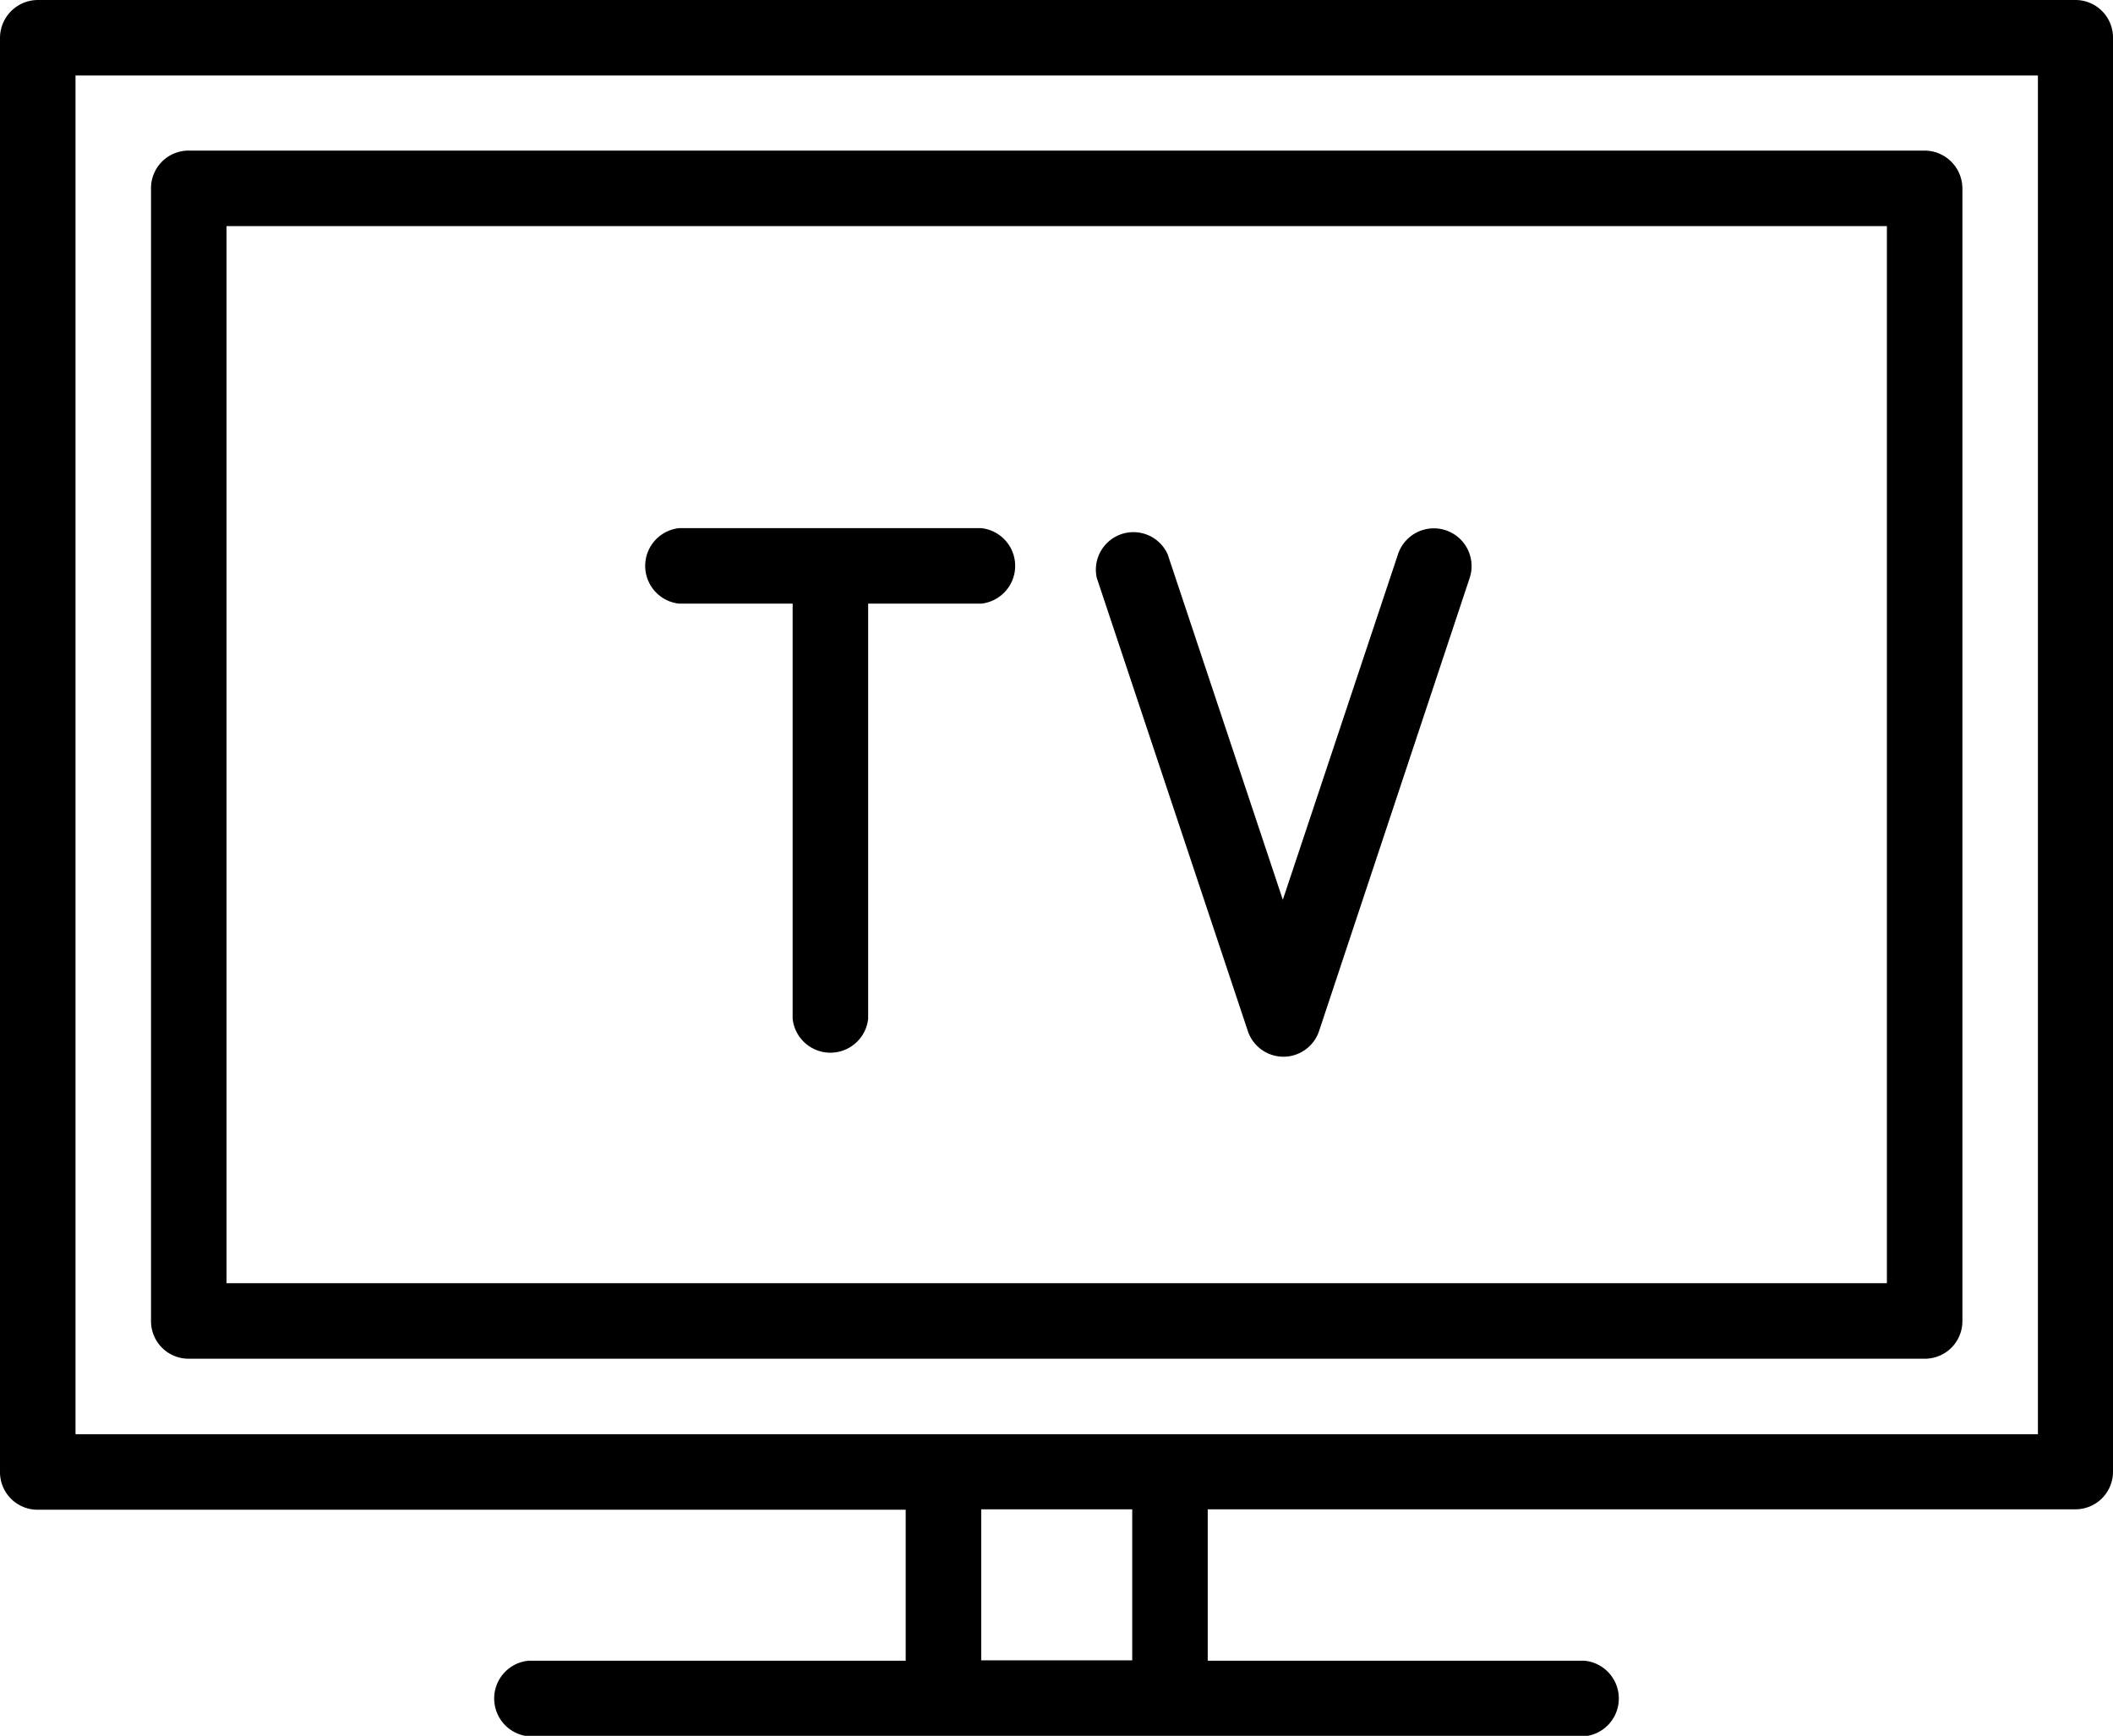 <svg xmlns="http://www.w3.org/2000/svg" viewBox="0 0 50.09 41.15"><title>kaise-aplicaciones-tv</title><g id="a32a0e3c-e79e-4c75-aa4c-b5076f73cd64" data-name="Capa 2"><g id="ef43e7e9-8406-4e56-bb14-68e5476413a4" data-name="Capa 1"><path d="M49.2,0H.9A.9.9,0,0,0,0,.9v34a.89.89,0,0,0,.9.89H21.47v3.58H12.52a.9.9,0,0,0,0,1.79H37.57a.9.9,0,0,0,0-1.79H28.63V35.78H49.2a.89.89,0,0,0,.89-.89V.9A.89.89,0,0,0,49.2,0ZM26.84,39.36H23.26V35.78h3.58ZM48.31,34H1.79V1.79H48.31Z"/><path d="M4.47,32.21H45.62a.89.89,0,0,0,.9-.89V4.47a.9.9,0,0,0-.9-.9H4.47a.89.89,0,0,0-.89.9V31.32A.89.89,0,0,0,4.47,32.21Zm.9-26.85H44.73V30.42H5.37Z"/><path d="M23.26,12.52H16.1a.9.9,0,0,0,0,1.79h2.69v9.84a.9.9,0,0,0,1.79,0V14.31h2.68a.9.9,0,0,0,0-1.79Z"/><path d="M33.14,13.14l-2.73,8.19-2.73-8.19A.89.89,0,0,0,26,13.7l3.58,10.74a.89.89,0,0,0,1.69,0L34.84,13.7a.89.89,0,0,0-1.7-.56Z"/></g></g></svg>